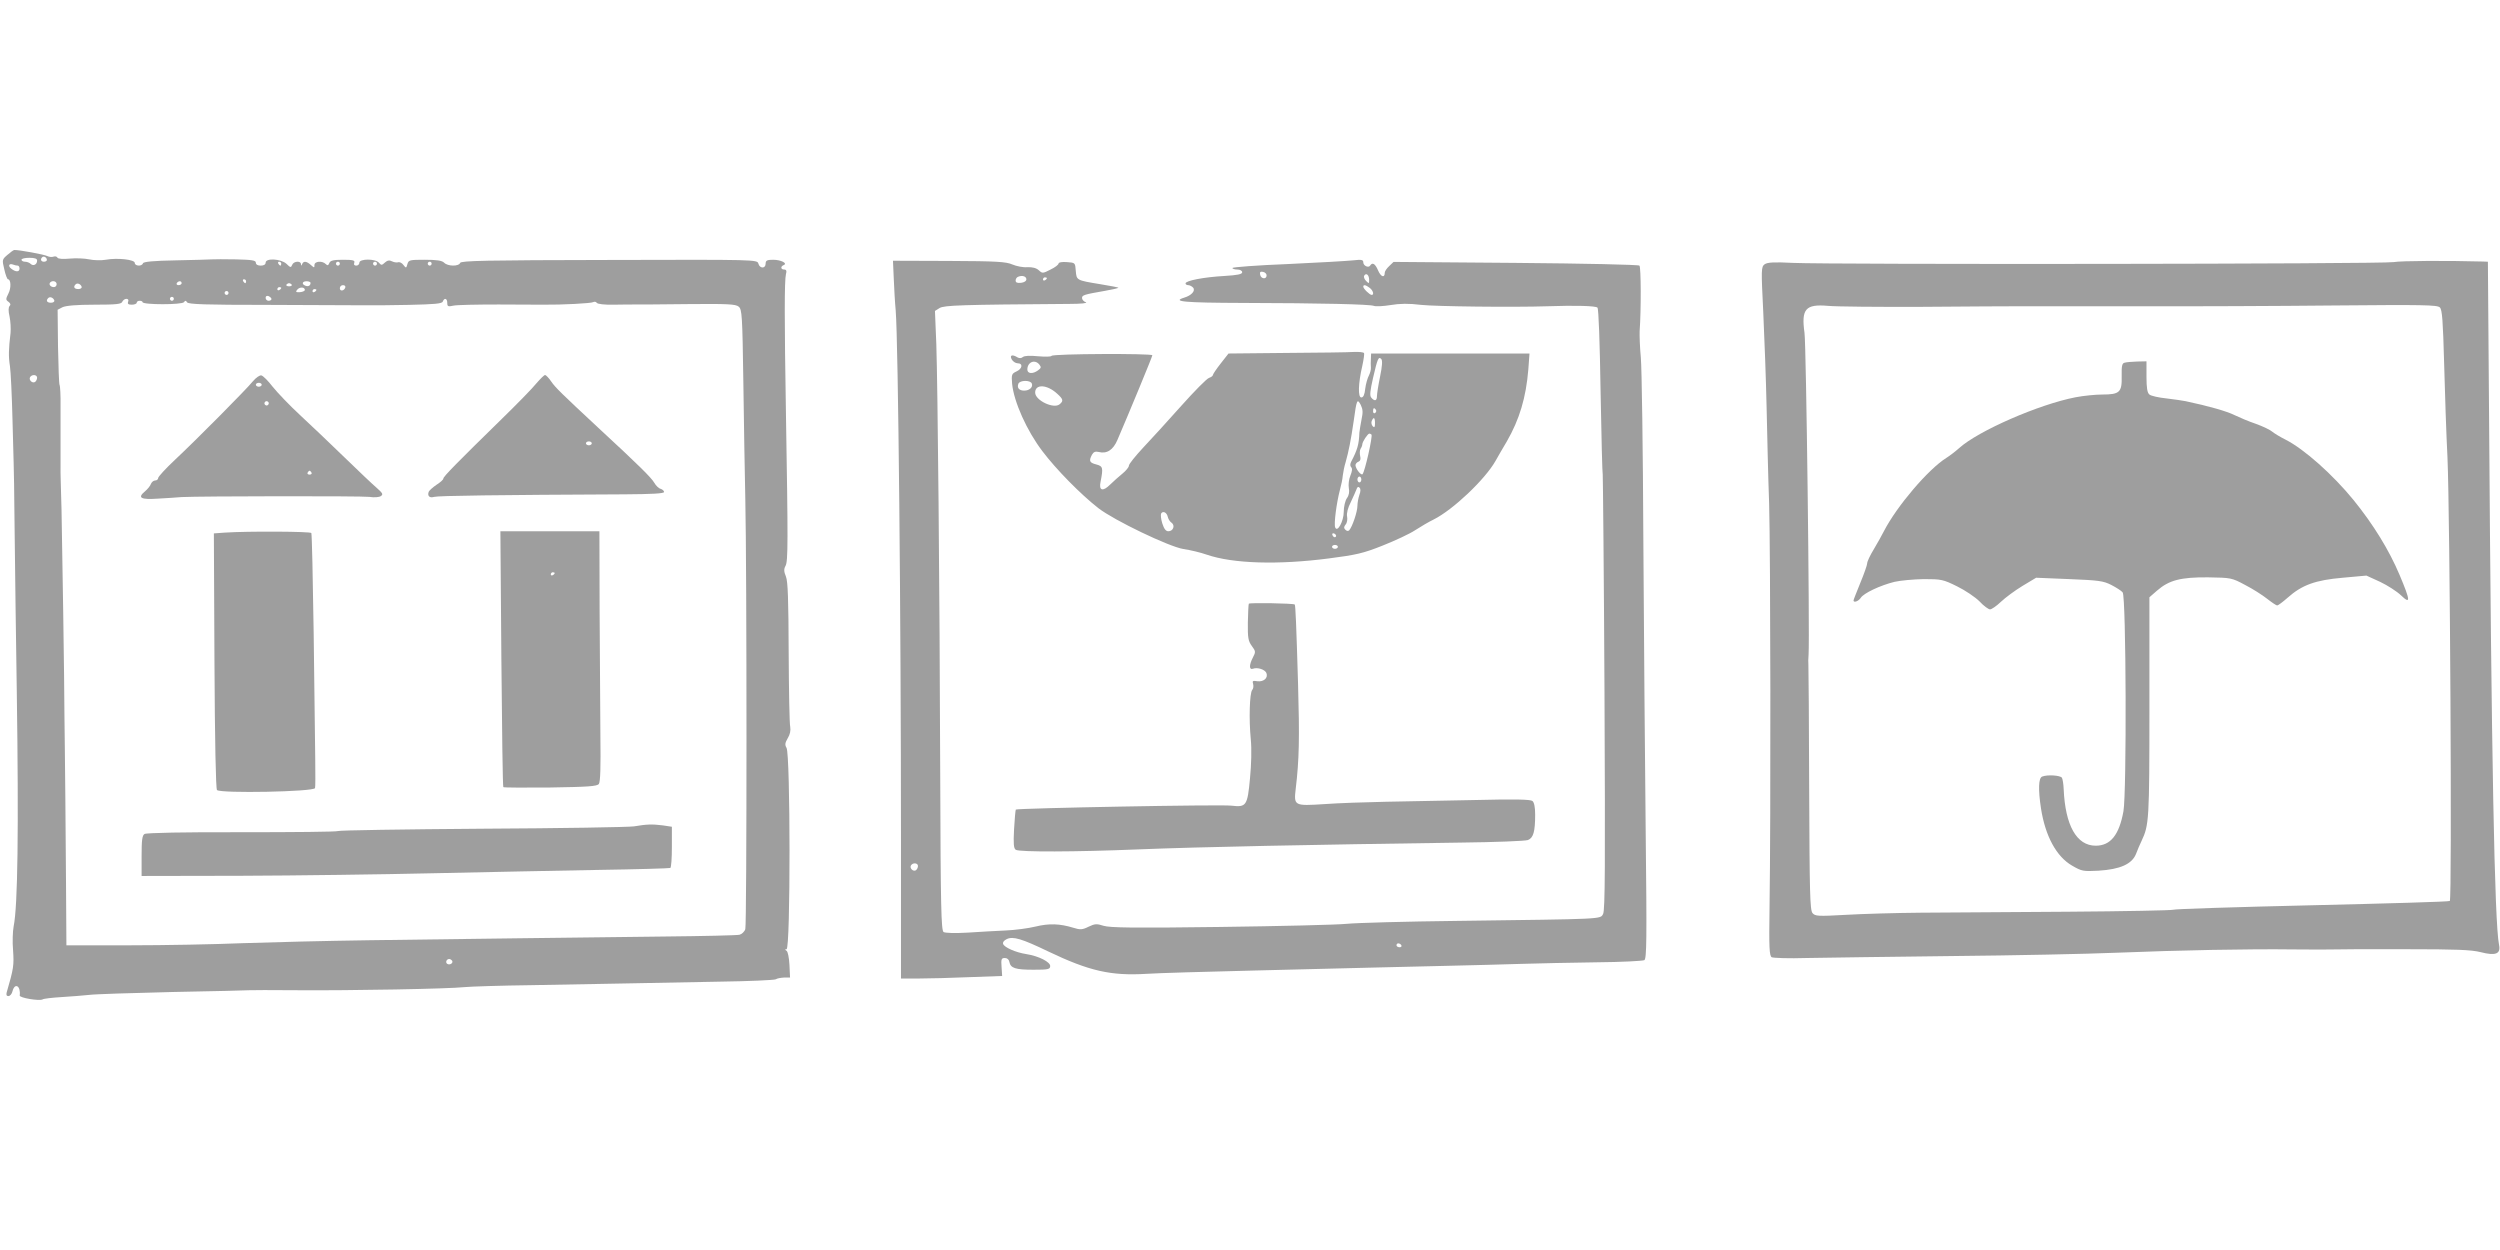 <?xml version="1.0" standalone="no"?>
<!DOCTYPE svg PUBLIC "-//W3C//DTD SVG 20010904//EN"
 "http://www.w3.org/TR/2001/REC-SVG-20010904/DTD/svg10.dtd">
<svg version="1.0" xmlns="http://www.w3.org/2000/svg"
 width="1280pt" height="640pt" viewBox="0 0 1280 640"
 preserveAspectRatio="xMidYMid meet">
<g transform="translate(0,640) scale(0.1,-0.1)"
fill="#9e9e9e" stroke="none">
<path d="M38 5095 c-27 -23 -28 -25 -16 -74 6 -28 15 -51 19 -51 15 0 17 -45
2 -73 -14 -28 -14 -32 0 -42 11 -8 13 -15 6 -22 -6 -6 -7 -25 0 -54 5 -24 7
-62 5 -84 -10 -83 -11 -121 -3 -170 4 -27 10 -151 13 -275 3 -124 6 -225 6
-225 1 0 3 -157 5 -350 2 -192 7 -561 11 -820 10 -706 5 -1095 -16 -1197 -5
-26 -7 -82 -3 -125 5 -76 3 -91 -33 -215 -3 -12 0 -18 9 -18 8 0 18 11 21 25
12 46 43 27 37 -22 -2 -12 100 -29 117 -20 5 4 49 9 98 12 49 3 111 8 139 11
27 4 221 10 430 15 209 4 385 8 390 9 6 1 118 1 250 0 269 -2 772 7 854 16 29
3 185 8 345 10 160 3 381 7 491 9 110 2 322 6 472 9 150 2 278 8 285 12 7 5
26 8 43 9 l30 0 -3 65 c-2 36 -8 68 -15 72 -9 6 -9 8 0 8 21 0 20 998 0 1031
-9 15 -8 25 6 49 12 19 16 40 13 58 -4 15 -7 187 -8 382 -1 271 -4 363 -14
388 -11 26 -11 39 -2 55 13 24 13 120 2 782 -8 477 -8 678 0 711 5 17 2 24 -9
24 -18 0 -20 16 -2 23 21 9 -15 27 -55 27 -31 0 -38 -4 -38 -20 0 -26 -30 -26
-37 0 -6 21 -8 21 -764 19 -635 -1 -759 -4 -763 -15 -7 -19 -64 -18 -82 1 -11
11 -38 15 -99 15 -77 0 -83 -1 -89 -22 -6 -22 -7 -22 -21 -4 -7 10 -20 16 -27
13 -7 -2 -21 0 -31 5 -13 7 -24 5 -36 -6 -16 -15 -19 -15 -31 -1 -17 21 -100
21 -100 0 0 -8 -7 -15 -16 -15 -10 0 -14 6 -10 15 4 12 -6 15 -58 15 -50 0
-65 -4 -70 -17 -5 -12 -9 -14 -18 -5 -18 18 -58 15 -58 -5 0 -15 -1 -15 -18 0
-22 20 -38 22 -45 5 -4 -10 -6 -10 -6 0 -1 18 -38 15 -45 -4 -6 -15 -9 -15
-29 5 -28 26 -107 31 -107 6 0 -9 -9 -15 -25 -15 -16 0 -25 6 -25 15 0 12 -19
15 -102 17 -57 1 -112 1 -123 0 -11 -1 -94 -3 -184 -5 -116 -2 -166 -7 -169
-15 -5 -17 -42 -15 -42 2 0 17 -89 27 -149 16 -23 -4 -61 -3 -84 2 -23 5 -68
7 -99 4 -35 -3 -60 -2 -64 5 -3 6 -12 8 -20 5 -8 -3 -22 -2 -32 3 -15 8 -145
32 -169 31 -4 0 -20 -12 -35 -25z m202 -26 c0 -5 -7 -9 -15 -9 -15 0 -20 12
-9 23 8 8 24 -1 24 -14z m-50 -3 c0 -21 -20 -30 -33 -17 -6 6 -19 11 -29 11
-10 0 -18 5 -18 10 0 6 18 10 40 10 28 0 40 -4 40 -14z m1250 -16 c0 -5 -2
-10 -4 -10 -3 0 -8 5 -11 10 -3 6 -1 10 4 10 6 0 11 -4 11 -10z m300 0 c0 -5
-4 -10 -10 -10 -5 0 -10 5 -10 10 0 6 5 10 10 10 6 0 10 -4 10 -10z m190 0 c0
-5 -4 -10 -10 -10 -5 0 -10 5 -10 10 0 6 5 10 10 10 6 0 10 -4 10 -10z m280 0
c0 -5 -4 -10 -10 -10 -5 0 -10 5 -10 10 0 6 5 10 10 10 6 0 10 -4 10 -10z
m-2119 -10 c5 0 9 -7 9 -15 0 -18 -19 -19 -42 -1 -19 14 -12 30 10 21 7 -3 18
-5 23 -5z m1169 -80 c0 -5 -2 -10 -4 -10 -3 0 -8 5 -11 10 -3 6 -1 10 4 10 6
0 11 -4 11 -10z m-970 -15 c0 -8 -6 -15 -14 -15 -17 0 -28 14 -19 24 12 12 33
6 33 -9z m640 5 c0 -5 -7 -10 -16 -10 -8 0 -12 5 -9 10 3 6 10 10 16 10 5 0 9
-4 9 -10z m660 2 c0 -14 -11 -21 -26 -15 -21 8 -17 23 6 23 11 0 20 -4 20 -8z
m-1172 -20 c2 -7 -6 -12 -17 -12 -21 0 -27 11 -14 24 9 9 26 2 31 -12z m1076
10 c2 -4 -4 -8 -14 -8 -10 0 -16 4 -14 8 3 4 9 8 14 8 5 0 11 -4 14 -8z m274
-14 c-6 -18 -28 -21 -28 -4 0 9 7 16 16 16 9 0 14 -5 12 -12z m-328 -2 c0 -3
-4 -8 -10 -11 -5 -3 -10 -1 -10 4 0 6 5 11 10 11 6 0 10 -2 10 -4z m121 -11
c-1 -5 -12 -10 -26 -11 -20 -1 -23 2 -13 13 12 15 39 14 39 -2z m59 1 c0 -3
-4 -8 -10 -11 -5 -3 -10 -1 -10 4 0 6 5 11 10 11 6 0 10 -2 10 -4z m-450 -16
c0 -5 -4 -10 -10 -10 -5 0 -10 5 -10 10 0 6 5 10 10 10 6 0 10 -4 10 -10z
m220 -31 c0 -5 -7 -9 -15 -9 -8 0 -15 7 -15 15 0 9 6 12 15 9 8 -4 15 -10 15
-15z m-1112 -7 c2 -7 -6 -12 -17 -12 -21 0 -27 11 -14 24 9 9 26 2 31 -12z
m612 8 c0 -5 -4 -10 -10 -10 -5 0 -10 5 -10 10 0 6 5 10 10 10 6 0 10 -4 10
-10z m-234 -15 c-4 -11 1 -15 19 -15 14 0 25 5 25 10 0 6 7 10 15 10 8 0 15
-3 15 -7 0 -14 203 -14 212 0 6 9 10 9 16 -1 7 -10 95 -13 408 -13 219 -1 435
-2 479 -2 44 -1 156 0 248 2 132 3 170 6 174 17 8 21 23 17 23 -7 0 -18 4 -20
31 -14 16 4 121 6 232 6 111 -1 213 -1 227 -1 101 -1 247 7 257 13 6 4 15 2
18 -3 4 -7 40 -11 88 -10 45 1 93 1 107 1 14 0 135 0 269 2 205 2 248 0 263
-13 17 -14 19 -42 24 -390 3 -206 7 -474 10 -595 8 -351 8 -2178 0 -2202 -4
-13 -18 -26 -30 -29 -12 -3 -187 -7 -387 -9 -200 -2 -535 -6 -744 -9 -209 -3
-553 -7 -765 -10 -212 -3 -502 -10 -645 -15 -143 -6 -405 -11 -582 -11 l-323
0 -2 318 c-3 413 -4 506 -6 687 -1 83 -2 157 -2 165 0 163 -12 916 -15 1060
-3 107 -6 204 -5 215 0 11 0 63 0 115 0 52 0 141 0 198 1 56 -2 107 -5 111 -3
5 -6 94 -8 197 l-2 188 25 13 c17 8 72 13 163 13 113 0 139 3 143 15 4 8 13
15 21 15 9 0 13 -6 9 -15z m-466 -389 c0 -8 -5 -18 -11 -22 -14 -8 -33 11 -25
25 10 16 36 13 36 -3z m2125 -2985 c7 -12 -12 -24 -25 -16 -11 7 -4 25 10 25
5 0 11 -4 15 -9z"/>
<path d="M1295 4448 c-35 -43 -290 -300 -400 -403 -47 -44 -85 -86 -85 -92 0
-7 -7 -13 -15 -13 -9 0 -18 -8 -22 -17 -3 -10 -17 -27 -31 -39 -40 -33 -21
-43 66 -37 42 2 97 6 122 8 99 5 920 6 961 1 25 -4 50 -2 59 4 13 9 9 15 -20
41 -19 16 -94 87 -166 157 -72 70 -175 168 -228 217 -54 50 -116 115 -140 145
-23 30 -49 56 -58 58 -8 2 -28 -12 -43 -30z m45 -18 c0 -5 -7 -10 -15 -10 -8
0 -15 5 -15 10 0 6 7 10 15 10 8 0 15 -4 15 -10z m34 -101 c-3 -5 -10 -7 -15
-3 -5 3 -7 10 -3 15 3 5 10 7 15 3 5 -3 7 -10 3 -15z m221 -349 c3 -5 -1 -10
-10 -10 -9 0 -13 5 -10 10 3 6 8 10 10 10 2 0 7 -4 10 -10z"/>
<path d="M2747 4438 c-19 -24 -99 -106 -178 -183 -225 -220 -299 -295 -299
-305 0 -6 -16 -20 -35 -32 -19 -13 -37 -29 -40 -36 -8 -22 5 -33 28 -26 19 6
326 10 975 13 139 1 202 4 202 12 0 6 -8 13 -17 16 -10 2 -25 17 -33 31 -14
25 -77 88 -286 281 -190 177 -221 207 -242 238 -12 18 -27 33 -31 33 -5 0 -24
-19 -44 -42z m283 -308 c0 -5 -7 -10 -15 -10 -8 0 -15 5 -15 10 0 6 7 10 15
10 8 0 15 -4 15 -10z"/>
<path d="M1150 3673 l-55 -4 3 -652 c2 -415 7 -656 13 -662 18 -18 496 -9 502
10 2 5 2 73 1 150 -1 77 -5 367 -8 644 -4 277 -9 507 -12 512 -5 8 -322 10
-444 2z"/>
<path d="M2567 3028 c3 -359 7 -655 10 -658 3 -3 111 -3 241 -2 191 3 239 6
248 18 8 10 10 87 8 247 -1 127 -3 415 -4 640 l-1 407 -254 0 -253 0 5 -652z
m273 438 c0 -3 -4 -8 -10 -11 -5 -3 -10 -1 -10 4 0 6 5 11 10 11 6 0 10 -2 10
-4z"/>
<path d="M3246 2169 c-26 -4 -376 -10 -776 -12 -401 -3 -733 -8 -740 -12 -6
-4 -228 -6 -493 -6 -293 1 -488 -3 -497 -9 -12 -7 -15 -32 -15 -112 l0 -103
510 1 c281 1 724 7 985 13 261 6 639 13 840 17 201 3 368 8 372 10 5 3 8 52 8
108 l0 103 -46 7 c-55 7 -83 6 -148 -5z"/>
<path d="M4576 4975 c2 -49 6 -124 10 -165 13 -159 27 -1572 27 -2708 l0 -712
92 0 c50 0 167 3 259 7 l167 6 -3 46 c-3 40 -1 46 17 46 12 0 21 -8 23 -20 6
-32 31 -40 123 -40 75 0 85 2 86 18 2 21 -58 52 -122 62 -53 8 -113 34 -119
52 -3 8 4 18 19 25 32 15 76 2 211 -63 211 -101 322 -126 504 -115 58 4 308
11 555 17 248 6 520 13 605 15 85 2 256 6 380 9 124 3 295 7 380 10 85 3 259
6 385 8 127 1 236 7 244 11 12 8 13 104 7 650 -4 353 -9 1024 -12 1491 -2 468
-8 893 -13 945 -5 52 -7 113 -6 135 8 111 7 327 -1 335 -5 5 -282 11 -634 14
l-625 5 -22 -21 c-13 -12 -23 -27 -23 -34 0 -29 -20 -22 -34 11 -15 35 -29 44
-41 25 -8 -13 -35 -1 -35 17 0 13 -9 15 -52 10 -29 -3 -180 -12 -335 -19 -156
-6 -283 -16 -283 -20 0 -4 11 -8 25 -8 14 0 25 -6 25 -14 0 -10 -24 -15 -92
-19 -105 -6 -198 -24 -198 -38 0 -5 6 -9 14 -9 7 0 19 -6 25 -13 13 -16 -9
-40 -46 -51 -65 -20 0 -26 300 -27 407 -1 650 -7 671 -15 10 -4 48 -2 85 4 48
8 93 9 157 1 74 -8 466 -13 649 -7 141 5 245 2 254 -7 6 -6 12 -176 16 -430 4
-231 9 -423 11 -426 1 -3 6 -505 9 -1115 4 -884 3 -1114 -7 -1133 -15 -28 12
-26 -748 -36 -261 -3 -515 -10 -565 -15 -49 -5 -341 -12 -648 -16 -444 -6
-565 -4 -597 6 -34 11 -44 11 -77 -5 -32 -16 -43 -16 -78 -5 -69 21 -123 23
-193 6 -37 -9 -105 -18 -152 -20 -47 -2 -134 -7 -195 -11 -67 -4 -116 -2 -124
3 -12 9 -15 130 -17 789 -3 1012 -13 2003 -20 2219 l-7 172 24 15 c24 14 108
17 666 21 57 0 94 4 83 8 -11 4 -20 14 -20 22 0 15 9 18 118 37 39 7 70 14 68
16 -2 2 -44 10 -93 18 -122 20 -121 20 -125 68 -3 42 -3 42 -45 45 -25 2 -43
-1 -43 -7 0 -6 -18 -20 -41 -31 -39 -20 -42 -21 -60 -4 -13 12 -33 17 -59 16
-21 -2 -56 5 -77 14 -32 14 -81 17 -324 18 l-287 1 4 -90z m1909 15 c0 -22
-29 -18 -33 3 -3 14 1 18 15 15 10 -2 18 -10 18 -18z m525 -23 c0 -20 -1 -20
-16 -5 -9 9 -13 21 -9 27 10 16 25 3 25 -22z m-1755 3 c0 -9 -11 -16 -27 -18
-20 -2 -28 1 -28 12 0 8 6 17 13 19 21 9 42 2 42 -13z m105 6 c0 -3 -4 -8 -10
-11 -5 -3 -10 -1 -10 4 0 6 5 11 10 11 6 0 10 -2 10 -4z m1653 -50 c17 -13 24
-36 10 -36 -10 0 -43 32 -43 42 0 12 12 10 33 -6z m-2313 -2960 c0 -8 -5 -18
-11 -22 -14 -8 -33 11 -25 25 10 16 36 13 36 -3z m2475 -406 c3 -5 -1 -10 -9
-10 -9 0 -16 5 -16 10 0 6 4 10 9 10 6 0 13 -4 16 -10z"/>
<path d="M12255 5058 c-57 -10 -2882 -13 -3075 -4 -98 5 -130 3 -145 -7 -18
-14 -18 -24 -7 -248 6 -129 14 -346 17 -484 3 -137 8 -360 13 -495 7 -245 9
-1608 2 -2068 -3 -203 -1 -245 11 -253 8 -4 88 -7 179 -4 91 2 426 6 745 10
319 3 697 11 840 17 326 13 678 20 905 17 96 -1 195 -1 220 0 25 1 188 2 363
1 254 0 330 -3 378 -15 77 -20 104 -9 94 38 -23 113 -39 968 -51 2710 l-6 787
-26 1 c-186 5 -417 4 -457 -3z m-2411 -229 c226 2 454 3 506 3 52 0 318 0 590
0 272 -1 730 1 1016 4 450 4 523 3 536 -10 12 -11 16 -68 22 -288 4 -150 11
-365 17 -478 13 -295 24 -2266 12 -2273 -6 -4 -324 -13 -708 -22 -384 -9 -703
-19 -709 -23 -6 -3 -247 -8 -536 -10 -289 -2 -628 -4 -755 -5 -126 -1 -300 -6
-385 -11 -143 -8 -156 -7 -170 9 -13 16 -15 105 -17 634 -1 339 -3 625 -4 636
-1 11 -1 36 1 55 6 102 -12 1586 -21 1646 -17 122 5 148 120 138 41 -4 259 -6
485 -5z"/>
<path d="M10878 4543 c-13 -3 -16 -16 -15 -69 2 -82 -10 -94 -99 -94 -34 0
-96 -6 -137 -14 -187 -36 -499 -172 -597 -261 -19 -17 -48 -39 -64 -49 -92
-57 -254 -247 -320 -375 -10 -20 -33 -61 -52 -93 -19 -31 -34 -63 -34 -72 0
-9 -16 -54 -35 -100 -19 -47 -35 -87 -35 -90 0 -14 26 -4 37 13 15 24 100 64
173 82 30 7 98 13 150 14 90 0 99 -2 170 -37 41 -20 93 -55 115 -77 21 -23 46
-41 54 -41 8 0 33 17 56 39 22 21 72 58 110 81 l70 42 169 -7 c150 -6 175 -9
216 -30 25 -13 52 -30 58 -38 18 -21 21 -1025 4 -1121 -22 -121 -66 -176 -142
-176 -98 0 -156 104 -164 290 -1 25 -5 51 -9 58 -8 12 -73 17 -101 6 -19 -7
-21 -66 -6 -164 22 -141 79 -246 159 -292 50 -29 57 -30 135 -26 112 7 171 34
192 85 8 21 21 52 29 68 38 81 40 105 40 684 l0 563 39 34 c62 54 122 69 261
68 118 -2 121 -2 190 -39 39 -20 89 -52 113 -71 24 -19 47 -34 51 -34 5 0 29
18 54 40 73 65 142 90 282 102 l121 11 70 -32 c38 -18 86 -49 107 -69 50 -48
49 -29 -7 104 -54 128 -134 258 -236 384 -106 130 -253 261 -348 309 -26 13
-56 31 -67 40 -11 10 -49 28 -85 41 -36 12 -85 33 -110 45 -38 19 -131 46
-250 71 -13 3 -57 9 -97 14 -40 4 -80 13 -88 20 -11 9 -15 34 -15 91 l0 79
-47 -1 c-27 -1 -55 -3 -65 -6z"/>
<path d="M6588 4593 l-298 -3 -40 -51 c-22 -28 -40 -55 -40 -59 0 -5 -9 -11
-20 -15 -11 -3 -75 -68 -142 -143 -67 -75 -155 -172 -195 -214 -40 -43 -73
-84 -73 -92 0 -8 -15 -26 -32 -40 -18 -15 -47 -40 -64 -57 -38 -38 -59 -31
-49 15 14 71 12 79 -22 88 -35 9 -39 18 -22 50 8 14 17 18 34 14 42 -11 74 10
96 61 59 137 179 427 179 434 0 10 -510 8 -516 -3 -3 -5 -34 -5 -70 -2 -40 4
-68 3 -77 -4 -8 -7 -18 -7 -27 -2 -27 17 -42 12 -30 -10 6 -11 20 -20 30 -20
29 0 25 -28 -6 -42 -24 -11 -26 -16 -22 -63 9 -92 75 -240 155 -345 71 -94
196 -221 287 -292 80 -62 361 -197 435 -209 35 -5 89 -18 120 -29 134 -46 365
-53 626 -19 139 18 175 26 275 66 63 25 138 60 165 78 28 18 70 43 95 55 100
50 264 206 317 300 14 25 40 70 58 100 65 113 98 224 110 368 l6 82 -405 0
-406 0 -1 -27 c-1 -16 -1 -36 0 -45 1 -10 -4 -28 -10 -40 -7 -13 -16 -43 -19
-68 -3 -31 -10 -45 -20 -45 -18 0 -16 72 5 162 7 32 11 61 9 65 -3 5 -26 7
-52 6 -26 -2 -181 -4 -344 -5z m478 -121 c-9 -43 -16 -89 -16 -100 0 -25 -12
-28 -29 -8 -9 10 -6 35 9 101 23 100 28 111 42 97 7 -7 5 -37 -6 -90z m-1745
62 c11 -14 10 -18 -6 -30 -27 -20 -55 -18 -55 4 0 38 38 54 61 26z m-38 -98
c7 -18 -12 -36 -39 -36 -26 0 -38 14 -30 35 7 19 62 20 69 1z m130 -52 c31
-28 33 -37 12 -54 -30 -25 -125 20 -125 60 0 45 61 42 113 -6z m1558 -132 c-5
-26 -10 -56 -11 -67 -2 -60 -10 -88 -42 -149 -6 -12 -6 -22 0 -28 7 -7 5 -21
-4 -43 -8 -19 -11 -47 -8 -64 4 -19 1 -37 -10 -52 -9 -13 -16 -44 -16 -69 0
-49 -33 -109 -44 -80 -7 18 7 125 24 190 7 25 14 59 15 75 2 17 8 48 15 70 15
53 27 113 41 210 15 110 18 116 36 82 11 -23 12 -38 4 -75z m74 49 c3 -5 1
-12 -5 -16 -5 -3 -10 1 -10 9 0 18 6 21 15 7z m-5 -68 c0 -20 -3 -24 -11 -16
-7 7 -9 19 -6 27 10 24 17 19 17 -11z m-18 -58 c7 -8 -34 -191 -46 -203 -8 -7
-35 28 -36 46 0 7 7 15 15 18 10 4 13 14 9 29 -3 13 -2 30 2 37 5 7 9 18 9 23
0 13 28 55 36 55 3 0 8 -2 11 -5z m-52 -230 c0 -8 -4 -15 -10 -15 -5 0 -10 7
-10 15 0 8 5 15 10 15 6 0 10 -7 10 -15z m-10 -79 c-5 -15 -10 -40 -10 -56 0
-30 -26 -107 -42 -125 -5 -5 -12 -5 -20 3 -8 8 -8 15 2 27 7 8 10 27 7 41 -3
16 4 44 19 73 12 25 25 55 29 65 4 13 9 16 16 9 6 -6 6 -19 -1 -37z m-981
-112 c2 -10 10 -24 19 -30 20 -14 9 -44 -16 -44 -13 0 -22 12 -31 40 -7 22 -9
45 -6 51 10 15 29 5 34 -17z m862 -97 c-1 -12 -15 -9 -19 4 -3 6 1 10 8 8 6
-3 11 -8 11 -12z m9 -57 c0 -5 -7 -10 -15 -10 -8 0 -15 5 -15 10 0 6 7 10 15
10 8 0 15 -4 15 -10z"/>
<path d="M6394 3309 c-2 -4 -4 -47 -5 -97 -1 -78 2 -94 20 -119 20 -27 21 -31
6 -59 -20 -38 -20 -65 0 -58 23 9 62 -4 69 -22 10 -25 -14 -46 -46 -42 -24 4
-27 2 -22 -14 3 -11 1 -25 -5 -31 -13 -17 -17 -150 -7 -252 5 -49 3 -128 -4
-200 -13 -141 -19 -149 -95 -140 -51 7 -1096 -13 -1104 -20 -2 -3 -6 -48 -9
-101 -4 -75 -2 -98 9 -105 19 -12 305 -11 624 2 323 13 879 24 1657 35 174 2
327 8 341 13 28 11 37 43 37 131 0 37 -5 62 -14 69 -10 8 -89 10 -287 5 -151
-3 -359 -7 -464 -9 -104 -2 -246 -7 -314 -12 -155 -10 -157 -9 -147 78 18 149
20 261 12 539 -9 304 -13 401 -17 405 -7 6 -231 10 -235 4z"/>
</g>
</svg>
